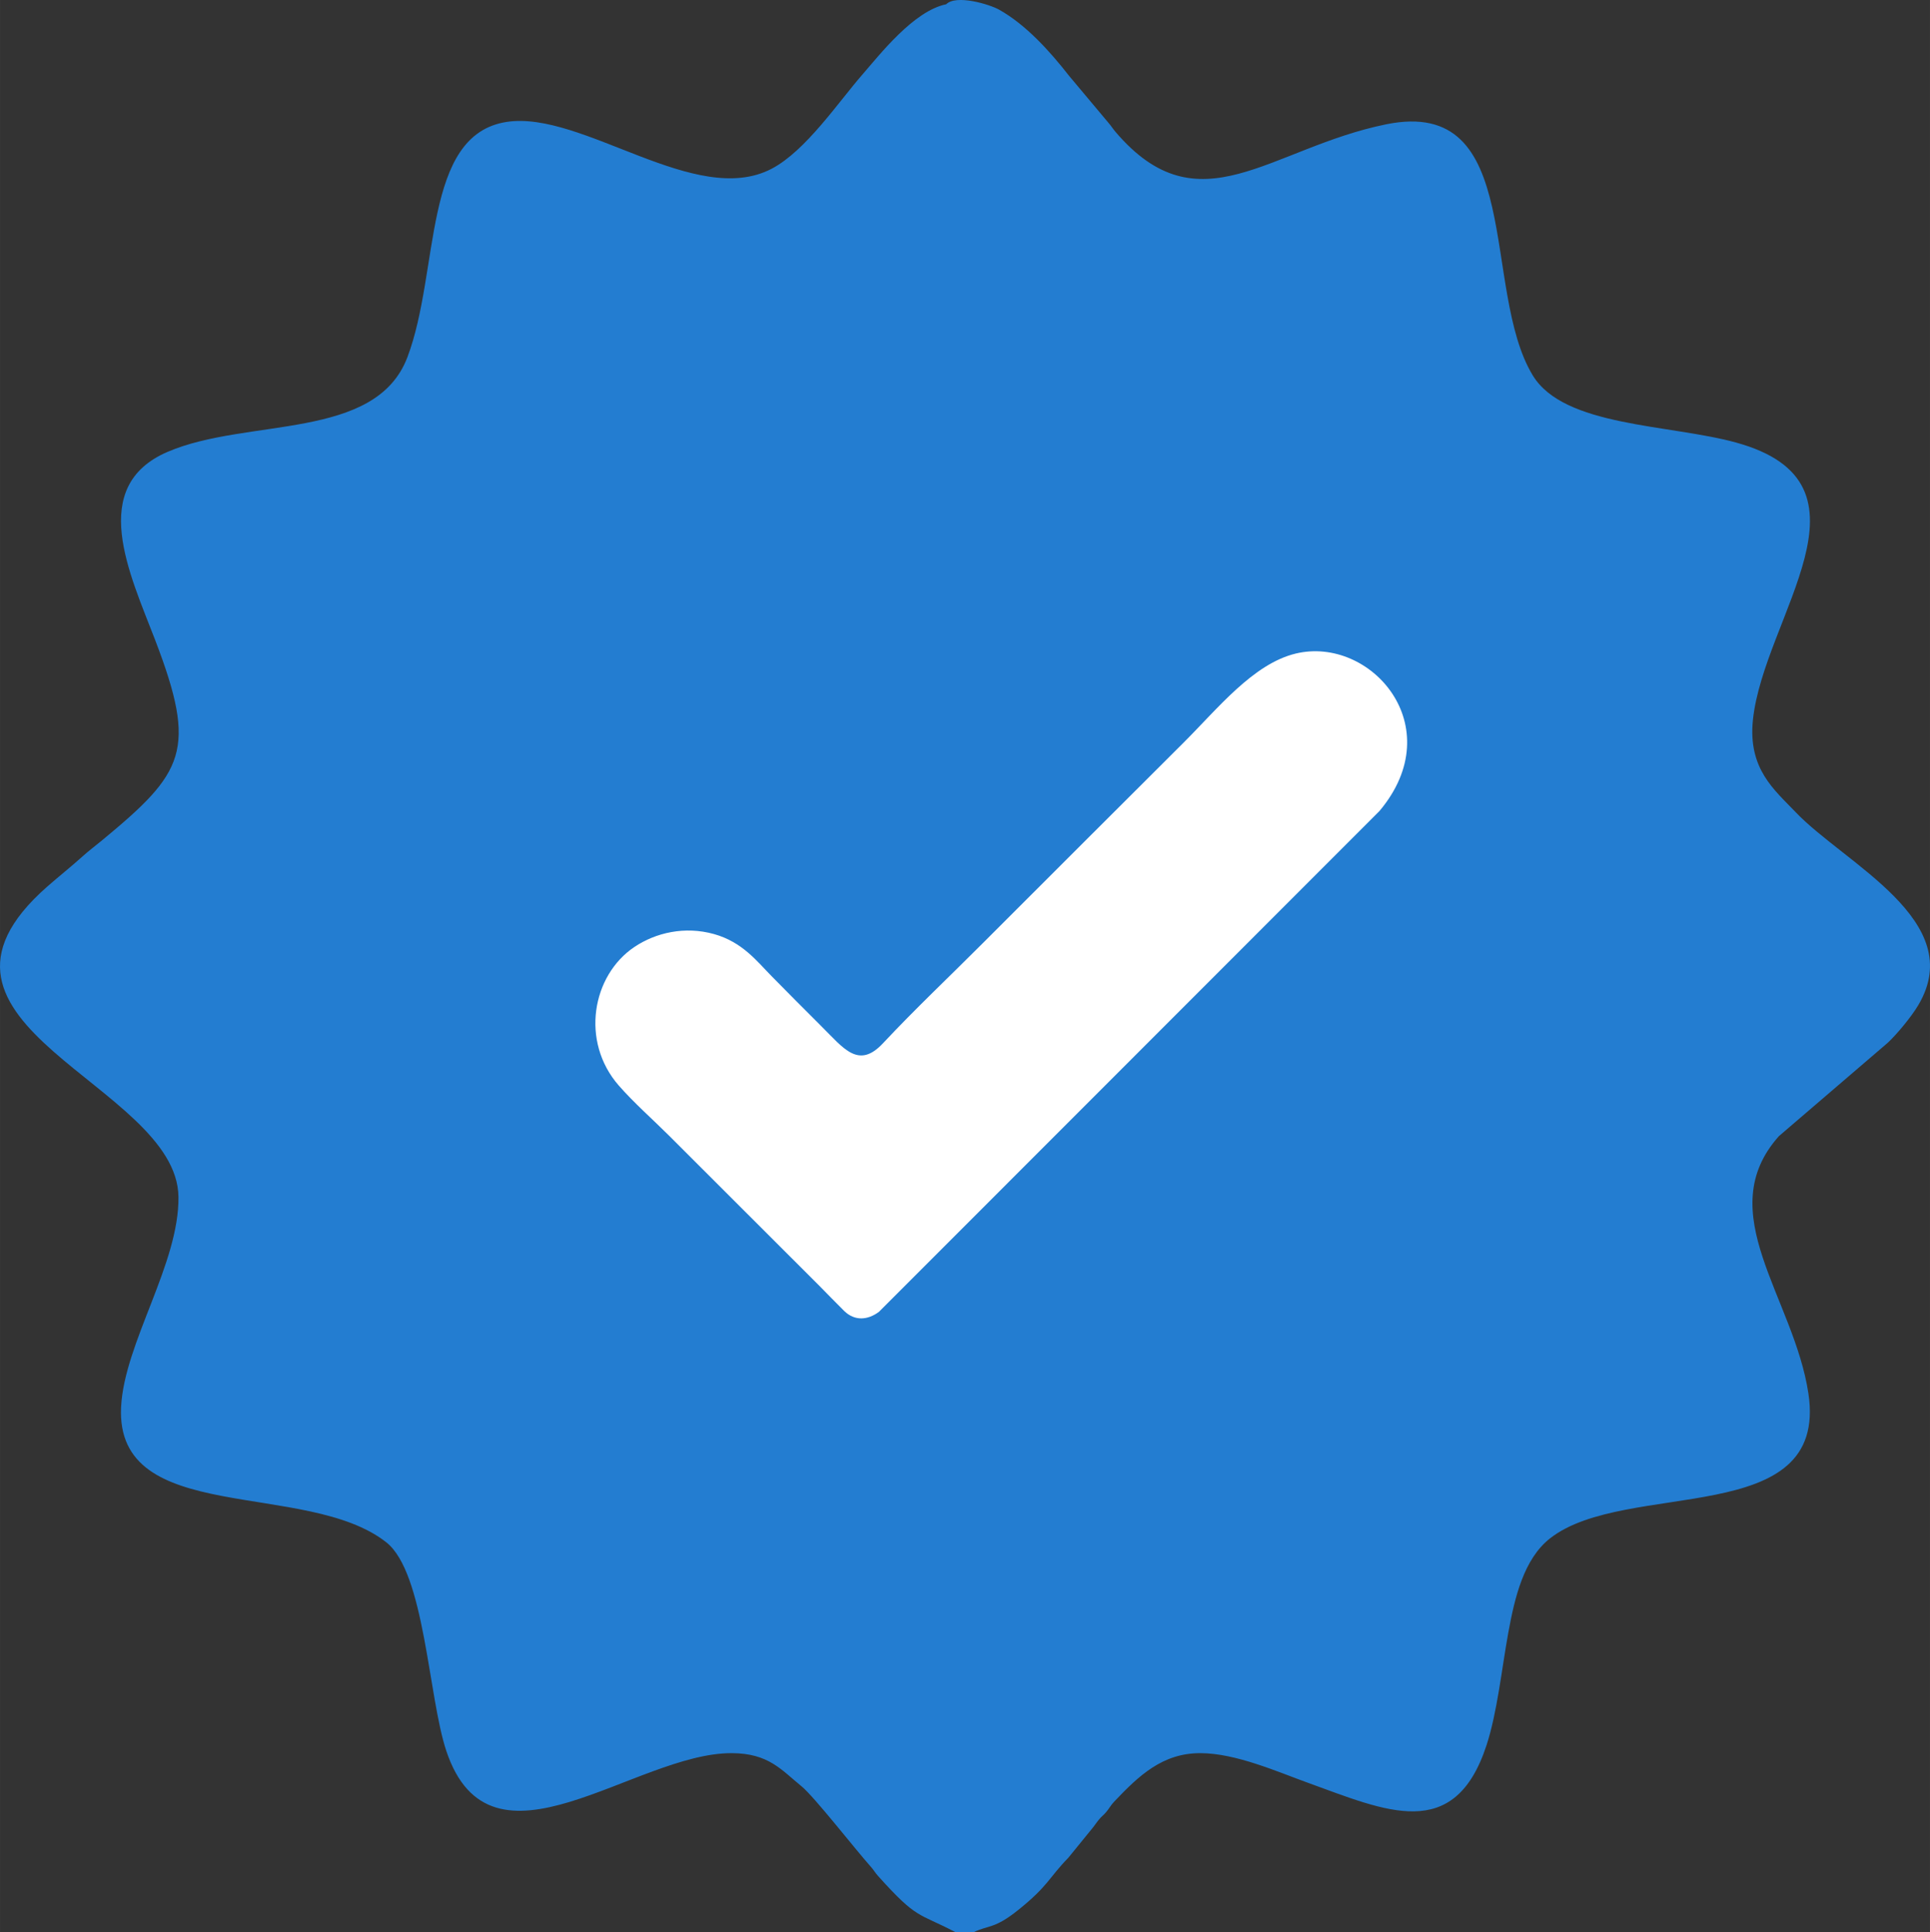<?xml version="1.0" encoding="UTF-8"?> <!-- Creator: CorelDRAW 2020 (64-Bit) --> <svg xmlns="http://www.w3.org/2000/svg" xmlns:xlink="http://www.w3.org/1999/xlink" xmlns:xodm="http://www.corel.com/coreldraw/odm/2003" xml:space="preserve" width="57.696mm" height="57.744mm" style="shape-rendering:geometricPrecision; text-rendering:geometricPrecision; image-rendering:optimizeQuality; fill-rule:evenodd; clip-rule:evenodd" viewBox="0 0 2876.54 2878.96"><rect x="0" y="0" width="2876.54" height="2878.96" fill="#333333" stroke="none"/> <defs> <style type="text/css"> <![CDATA[ .fil0 {fill:#237DD1} .fil1 {fill:white} ]]> </style> </defs> <g id="Слой_x0020_1">  <path class="fil0" d="M1410.22 6.36c-48.44,9.95 -98.4,74.33 -125.16,105.07 -35.74,41.05 -84.24,113.35 -134.78,139.92 -113.39,59.64 -282.19,-87.1 -395.21,-69.68 -125.83,19.4 -99.29,222.25 -147.83,350.51 -47.3,124.98 -238.41,89.96 -357.47,141.14 -119.62,51.42 -56.26,182.04 -18.7,279.92 63.55,165.6 43.65,197.67 -79.61,299.47 -9.35,7.72 -19.46,15.3 -27.87,22.89 -16.81,15.2 -35.68,30.17 -53.09,45.44 -235.2,206.3 193.28,294.12 195.47,462.32 1.3,99.93 -80.84,217.89 -85.5,313.35 -8.69,178.15 276.68,107.68 395.38,201.6 57.43,45.44 62.37,229.89 89.32,310.65 66.49,199.27 281.16,2.63 425.7,3.41 54.68,0.3 73.41,24.69 103.69,49.33 18.88,15.37 79.25,92.87 103.6,120.25 4.68,5.25 5.74,8.09 10.6,13.5 58.69,65.34 59.12,54.25 115.02,83.52l27.75 0c22.58,-10.73 30.55,-4.47 66.11,-32.94 44.9,-35.94 45.98,-48.51 74.56,-77.69l33.49 -41.13c6.28,-7.5 7,-9.37 11.69,-15.22 4.8,-5.99 6.69,-6.28 11.56,-12.14 4.79,-5.77 6.41,-9.67 11.8,-15.35 36.57,-38.48 71.8,-72.32 128.64,-72.13 52.73,0.17 114.63,27.79 159.77,44.08 116.13,41.93 218.57,90.38 266.4,-55.8 16.02,-48.97 22.74,-114.45 32.49,-167.86 9.5,-52.03 22.96,-109.79 62.32,-140.56 113.4,-88.66 415.4,-12.65 384.98,-215.68 -21.44,-143.05 -145.6,-269.82 -43.93,-383.63l162.32 -139.21c12.42,-11.54 34.55,-37.71 45.41,-56.01 74.56,-125.52 -109.89,-210.78 -183.14,-287.79 -31.14,-32.73 -71.05,-64.01 -63.35,-137.37 16.09,-153.37 197.67,-351.79 -25.19,-413.1 -99.53,-27.38 -256.22,-23.28 -302.92,-99.97 -77.79,-127.75 -10.97,-416.42 -218.46,-374.25 -173.72,35.3 -278.73,157.71 -403.52,11.24 -4.32,-5.07 -6.37,-8.79 -10.61,-13.62l-58.48 -69.73c-28.37,-36.28 -63.92,-75.97 -104.31,-98.66 -14.3,-8.03 -64.08,-23.02 -78.91,-8.09z"></path> <path class="fil1" d="M1931.31 973.85c-63.51,15.22 -116.08,81.74 -167.47,132.98 -50.56,50.41 -98.92,98.65 -149.45,149.09 -50.54,50.44 -98.88,98.68 -149.31,149.23 -49.73,49.84 -101.25,98.37 -149.07,149.47 -36.43,38.92 -58.39,7.74 -91.22,-24.82 -25.72,-25.51 -48.93,-49.09 -74.41,-74.85 -22.02,-22.26 -43.73,-51.23 -86.19,-63.1 -43.43,-12.15 -86.74,-2.18 -118.58,19.17 -63.46,42.56 -80.68,140.98 -23.41,206.49 22.62,25.87 50.61,50.43 74.75,74.5l224.03 223.77c13.1,13.16 23.83,24.49 37.11,37.56 15.8,15.55 35.43,13.77 51.96,1.39l746.2 -746.5c105.71,-126.08 -13.5,-261.08 -124.94,-234.38z"></path> </g> </svg> 